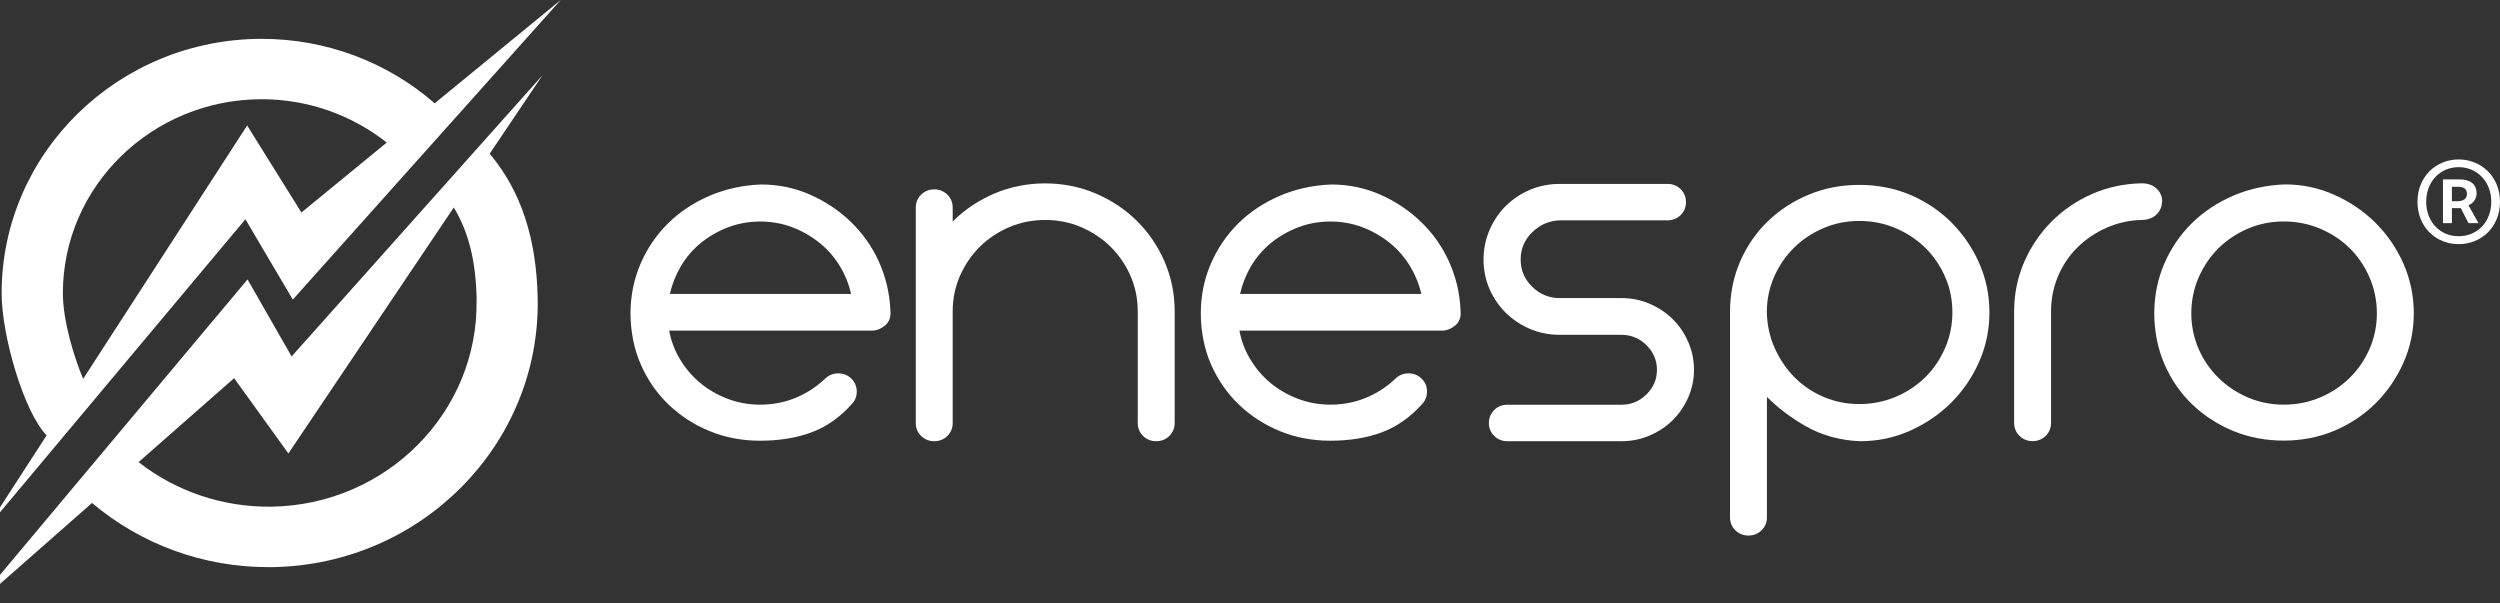 <svg width="87" height="21" viewBox="0 0 87 21" fill="none" xmlns="http://www.w3.org/2000/svg">
<rect x="0" y="0" width="87" height="21" fill="#333333" stroke="none"/>
<g clip-path="url(#clip0_2722_7851)">
<path d="M84.128 7.022C84.128 6.147 84.773 5.549 85.56 5.549C86.348 5.549 87 6.147 87 7.022C87 7.898 86.355 8.496 85.56 8.496C84.766 8.496 84.128 7.898 84.128 7.022ZM86.696 7.022C86.696 6.318 86.203 5.817 85.56 5.817C84.918 5.817 84.431 6.318 84.431 7.022C84.431 7.726 84.918 8.221 85.56 8.221C86.203 8.221 86.696 7.733 86.696 7.022ZM85.011 6.243H85.591C85.913 6.243 86.185 6.37 86.185 6.73C86.185 6.909 86.071 7.081 85.902 7.143L86.251 7.764H85.902L85.636 7.242H85.326V7.764H85.015V6.246L85.011 6.243ZM85.522 7.002C85.73 7.002 85.85 6.912 85.85 6.748C85.85 6.596 85.768 6.5 85.54 6.5H85.326V7.002H85.522Z" fill="white"/>
<path d="M15.127 3.595C13.466 2.149 11.335 1.352 9.109 1.352C4.119 1.352 0.057 5.321 0.057 10.206C0.057 11.7 0.843 14.359 1.623 15.15L-0.484 18.405L8.54 7.63L10.19 10.425L19.513 0L15.127 3.595ZM8.6 4.368L2.894 13.184C2.588 12.463 2.188 11.18 2.188 10.203C2.188 6.479 5.292 3.453 9.109 3.453C10.699 3.453 12.227 3.99 13.459 4.961L10.489 7.395L8.6 4.365V4.368Z" fill="white"/>
<path d="M18.877 2.621L10.148 12.404L8.614 9.724L-1 21.199L3.203 17.503C4.909 18.946 7.076 19.736 9.33 19.736C9.383 19.736 9.432 19.736 9.485 19.736C14.657 19.653 18.793 15.472 18.712 10.414C18.677 8.299 18.129 6.642 17.041 5.349L18.877 2.621ZM16.584 10.449C16.648 14.345 13.449 17.569 9.453 17.632C7.761 17.656 6.131 17.105 4.822 16.082L8.147 13.16L10.036 15.781L15.791 7.221C16.307 8.064 16.567 9.104 16.588 10.445L16.584 10.449Z" fill="white"/>
<path d="M30.58 9.093C30.338 8.566 30.008 8.102 29.597 7.71C29.19 7.318 28.712 7.003 28.185 6.771C27.659 6.538 27.086 6.42 26.486 6.42C25.84 6.445 25.236 6.58 24.685 6.816C24.133 7.055 23.649 7.377 23.245 7.776C22.841 8.175 22.522 8.646 22.29 9.18C22.062 9.714 21.942 10.293 21.942 10.906C21.942 11.52 22.062 12.14 22.297 12.678C22.532 13.215 22.859 13.69 23.27 14.082C23.68 14.474 24.162 14.786 24.699 15.004C25.239 15.226 25.829 15.337 26.447 15.337C27.114 15.337 27.715 15.24 28.231 15.049C28.751 14.858 29.221 14.529 29.628 14.078C29.751 13.954 29.815 13.805 29.815 13.628C29.815 13.451 29.751 13.298 29.628 13.177C29.506 13.056 29.351 12.993 29.172 12.993C28.993 12.993 28.838 13.056 28.716 13.177C28.417 13.461 28.073 13.683 27.69 13.843C27.308 14.002 26.893 14.082 26.451 14.082C26.058 14.082 25.675 14.013 25.32 13.877C24.962 13.742 24.639 13.555 24.358 13.319C24.077 13.084 23.838 12.799 23.649 12.477C23.473 12.179 23.35 11.853 23.287 11.506H30.338C30.503 11.506 30.657 11.444 30.801 11.326C30.949 11.201 31.012 11.021 30.984 10.795C30.959 10.196 30.822 9.624 30.58 9.097V9.093ZM29.622 10.23H23.312C23.386 9.898 23.512 9.579 23.68 9.287C23.866 8.968 24.102 8.691 24.379 8.462C24.66 8.234 24.98 8.046 25.334 7.911C26.037 7.641 26.876 7.641 27.578 7.911C27.929 8.046 28.252 8.234 28.533 8.462C28.814 8.691 29.053 8.968 29.242 9.287C29.418 9.579 29.544 9.898 29.618 10.23H29.622Z" fill="white"/>
<path d="M50.422 9.093C50.18 8.566 49.85 8.102 49.439 7.71C49.032 7.318 48.554 7.003 48.027 6.771C47.501 6.538 46.928 6.42 46.331 6.42C45.685 6.445 45.081 6.58 44.53 6.816C43.979 7.055 43.494 7.377 43.09 7.776C42.687 8.175 42.367 8.646 42.136 9.18C41.907 9.714 41.788 10.293 41.788 10.906C41.788 11.52 41.907 12.14 42.142 12.678C42.378 13.215 42.704 13.69 43.115 14.082C43.526 14.474 44.007 14.786 44.544 15.004C45.085 15.226 45.675 15.337 46.293 15.337C46.96 15.337 47.56 15.24 48.077 15.049C48.596 14.858 49.067 14.529 49.474 14.078C49.597 13.954 49.66 13.805 49.66 13.628C49.66 13.451 49.597 13.298 49.474 13.177C49.347 13.056 49.197 12.993 49.017 12.993C48.838 12.993 48.684 13.056 48.561 13.177C48.263 13.461 47.919 13.683 47.536 13.843C47.153 14.002 46.735 14.082 46.296 14.082C45.903 14.082 45.52 14.013 45.166 13.877C44.807 13.742 44.481 13.552 44.204 13.319C43.923 13.084 43.684 12.799 43.494 12.477C43.319 12.179 43.196 11.853 43.133 11.506H50.18C50.345 11.506 50.499 11.444 50.643 11.326C50.791 11.201 50.854 11.021 50.826 10.795C50.801 10.196 50.664 9.624 50.422 9.097V9.093ZM47.42 7.911C47.771 8.046 48.094 8.234 48.375 8.462C48.656 8.691 48.895 8.968 49.084 9.287C49.26 9.579 49.386 9.898 49.463 10.23H43.154C43.227 9.898 43.354 9.579 43.522 9.287C43.709 8.968 43.944 8.691 44.221 8.462C44.502 8.234 44.822 8.046 45.176 7.911C45.878 7.641 46.718 7.641 47.42 7.911Z" fill="white"/>
<path d="M58.21 11.104C57.985 10.882 57.711 10.702 57.406 10.57C57.097 10.438 56.77 10.373 56.43 10.373H54.277C53.905 10.373 53.586 10.241 53.319 9.977C53.048 9.71 52.919 9.402 52.919 9.031C52.919 8.66 53.052 8.348 53.319 8.084C53.586 7.821 53.909 7.682 54.277 7.668H58.031C58.21 7.668 58.364 7.606 58.487 7.485C58.61 7.363 58.673 7.211 58.673 7.034C58.673 6.857 58.61 6.705 58.487 6.583C58.364 6.462 58.21 6.4 58.031 6.4H54.277C53.912 6.4 53.568 6.469 53.245 6.604C52.926 6.739 52.641 6.93 52.402 7.166C52.164 7.402 51.974 7.686 51.834 8.008C51.697 8.331 51.627 8.677 51.627 9.034C51.627 9.391 51.697 9.738 51.834 10.054C51.971 10.369 52.164 10.65 52.402 10.886C52.641 11.121 52.926 11.309 53.245 11.447C53.565 11.582 53.912 11.652 54.277 11.652H56.43C56.763 11.652 57.055 11.773 57.297 12.012C57.539 12.252 57.662 12.539 57.662 12.869C57.662 13.198 57.543 13.482 57.297 13.725C57.055 13.964 56.763 14.085 56.43 14.085H52.455C52.276 14.085 52.121 14.148 51.999 14.269C51.876 14.394 51.813 14.543 51.813 14.72C51.813 14.897 51.876 15.049 51.999 15.171C52.121 15.292 52.276 15.354 52.455 15.354H56.43C56.77 15.354 57.097 15.288 57.406 15.157C57.715 15.025 57.985 14.848 58.21 14.623C58.438 14.397 58.617 14.13 58.751 13.829C58.884 13.524 58.951 13.201 58.951 12.865C58.951 12.529 58.884 12.206 58.751 11.901C58.621 11.6 58.438 11.329 58.21 11.107V11.104Z" fill="white"/>
<path d="M67.915 7.745C67.511 7.343 67.03 7.017 66.486 6.784C65.938 6.552 65.341 6.434 64.709 6.434C64.077 6.434 63.501 6.545 62.961 6.767C62.42 6.989 61.939 7.298 61.532 7.689C61.121 8.081 60.794 8.556 60.559 9.093C60.324 9.634 60.204 10.23 60.204 10.865V18.003C60.204 18.18 60.267 18.332 60.39 18.453C60.513 18.575 60.668 18.637 60.847 18.637C61.026 18.637 61.181 18.575 61.303 18.453C61.426 18.332 61.489 18.18 61.489 18.003V13.812C61.872 14.196 62.322 14.536 62.831 14.827C63.403 15.153 64.046 15.33 64.744 15.354C65.341 15.354 65.917 15.233 66.458 14.994C66.999 14.755 67.48 14.429 67.887 14.027C68.298 13.621 68.628 13.143 68.867 12.605C69.109 12.064 69.232 11.482 69.232 10.868C69.232 10.255 69.112 9.693 68.877 9.159C68.642 8.625 68.315 8.15 67.915 7.748V7.745ZM67.943 10.868C67.943 11.305 67.859 11.721 67.69 12.109C67.522 12.498 67.29 12.841 66.999 13.129C66.707 13.416 66.356 13.649 65.963 13.812C65.57 13.978 65.145 14.061 64.706 14.061C64.267 14.061 63.867 13.981 63.484 13.822C63.101 13.662 62.764 13.441 62.476 13.156C62.188 12.872 61.953 12.532 61.774 12.144C61.595 11.756 61.496 11.326 61.486 10.868C61.486 10.431 61.57 10.019 61.739 9.634C61.904 9.253 62.139 8.91 62.431 8.622C62.722 8.334 63.066 8.105 63.456 7.939C63.842 7.772 64.263 7.689 64.706 7.689C65.148 7.689 65.57 7.772 65.963 7.939C66.356 8.105 66.704 8.334 66.999 8.622C67.29 8.91 67.525 9.253 67.69 9.634C67.859 10.015 67.943 10.431 67.943 10.868Z" fill="white"/>
<path d="M75.246 7.017C75.246 6.84 75.18 6.687 75.05 6.563C74.92 6.441 74.744 6.379 74.527 6.379C73.919 6.393 73.34 6.514 72.806 6.75C72.272 6.982 71.799 7.305 71.395 7.71C70.991 8.116 70.671 8.591 70.44 9.121C70.211 9.655 70.092 10.23 70.092 10.83V14.716C70.092 14.893 70.155 15.046 70.278 15.167C70.401 15.288 70.555 15.351 70.735 15.351C70.914 15.351 71.068 15.288 71.191 15.167C71.314 15.046 71.377 14.893 71.377 14.716V10.83C71.377 10.407 71.458 9.998 71.619 9.613C71.781 9.229 72.009 8.892 72.294 8.611C72.582 8.327 72.919 8.098 73.301 7.929C73.684 7.759 74.095 7.665 74.52 7.655C74.734 7.655 74.909 7.592 75.039 7.471C75.169 7.346 75.236 7.194 75.236 7.017H75.246Z" fill="white"/>
<path d="M83.638 9.166C83.396 8.629 83.066 8.15 82.659 7.745C82.251 7.343 81.77 7.017 81.23 6.778C80.689 6.538 80.113 6.417 79.513 6.417C78.867 6.441 78.263 6.576 77.711 6.812C77.16 7.051 76.675 7.374 76.272 7.772C75.868 8.171 75.548 8.643 75.317 9.177C75.088 9.71 74.969 10.289 74.969 10.903C74.969 11.517 75.088 12.137 75.324 12.674C75.559 13.215 75.885 13.687 76.296 14.079C76.707 14.47 77.188 14.782 77.725 15.001C78.266 15.223 78.852 15.333 79.474 15.333C80.095 15.333 80.706 15.216 81.251 14.983C81.795 14.751 82.276 14.429 82.683 14.023C83.087 13.617 83.41 13.143 83.645 12.612C83.88 12.078 84 11.503 84 10.903C84 10.303 83.877 9.707 83.635 9.166H83.638ZM82.715 10.903C82.715 11.34 82.63 11.752 82.462 12.137C82.293 12.522 82.062 12.862 81.77 13.149C81.475 13.437 81.128 13.669 80.738 13.832C80.345 13.999 79.92 14.082 79.477 14.082C79.035 14.082 78.617 13.999 78.227 13.832C77.841 13.666 77.494 13.437 77.202 13.149C76.911 12.862 76.675 12.522 76.51 12.137C76.345 11.756 76.258 11.34 76.258 10.903C76.258 10.466 76.342 10.05 76.51 9.662C76.679 9.274 76.911 8.93 77.202 8.639C77.494 8.351 77.838 8.123 78.227 7.956C78.614 7.79 79.035 7.707 79.477 7.707C79.92 7.707 80.341 7.79 80.738 7.956C81.131 8.123 81.479 8.351 81.77 8.639C82.062 8.927 82.297 9.27 82.462 9.662C82.63 10.05 82.715 10.47 82.715 10.903Z" fill="white"/>
<path d="M39.558 7.682C39.154 7.284 38.673 6.965 38.129 6.732C37.581 6.5 36.992 6.382 36.37 6.382C35.749 6.382 35.159 6.5 34.611 6.732C34.067 6.965 33.582 7.284 33.182 7.682C33.171 7.693 33.161 7.703 33.154 7.71V7.225C33.154 7.048 33.091 6.895 32.968 6.774C32.845 6.653 32.69 6.59 32.511 6.59C32.332 6.59 32.178 6.653 32.055 6.774C31.932 6.895 31.869 7.048 31.869 7.225V14.72C31.869 14.897 31.932 15.049 32.055 15.171C32.178 15.292 32.332 15.354 32.511 15.354C32.69 15.354 32.845 15.292 32.968 15.171C33.091 15.049 33.154 14.897 33.154 14.72V10.834C33.154 10.397 33.238 9.981 33.407 9.599C33.575 9.218 33.807 8.875 34.098 8.587C34.39 8.299 34.737 8.067 35.124 7.904C35.51 7.738 35.931 7.655 36.374 7.655C36.816 7.655 37.234 7.738 37.624 7.904C38.01 8.071 38.357 8.299 38.649 8.587C38.94 8.875 39.175 9.218 39.341 9.599C39.509 9.981 39.593 10.397 39.593 10.834V14.72C39.593 14.897 39.657 15.049 39.779 15.171C39.902 15.292 40.057 15.354 40.236 15.354C40.415 15.354 40.569 15.292 40.692 15.171C40.815 15.049 40.879 14.897 40.879 14.72V10.834C40.879 10.22 40.759 9.638 40.524 9.097C40.289 8.559 39.966 8.084 39.562 7.686L39.558 7.682Z" fill="white"/>
</g>
<defs>
<clipPath id="clip0_2722_7851">
<rect width="87" height="21" fill="white"/>
</clipPath>
</defs>
</svg>
